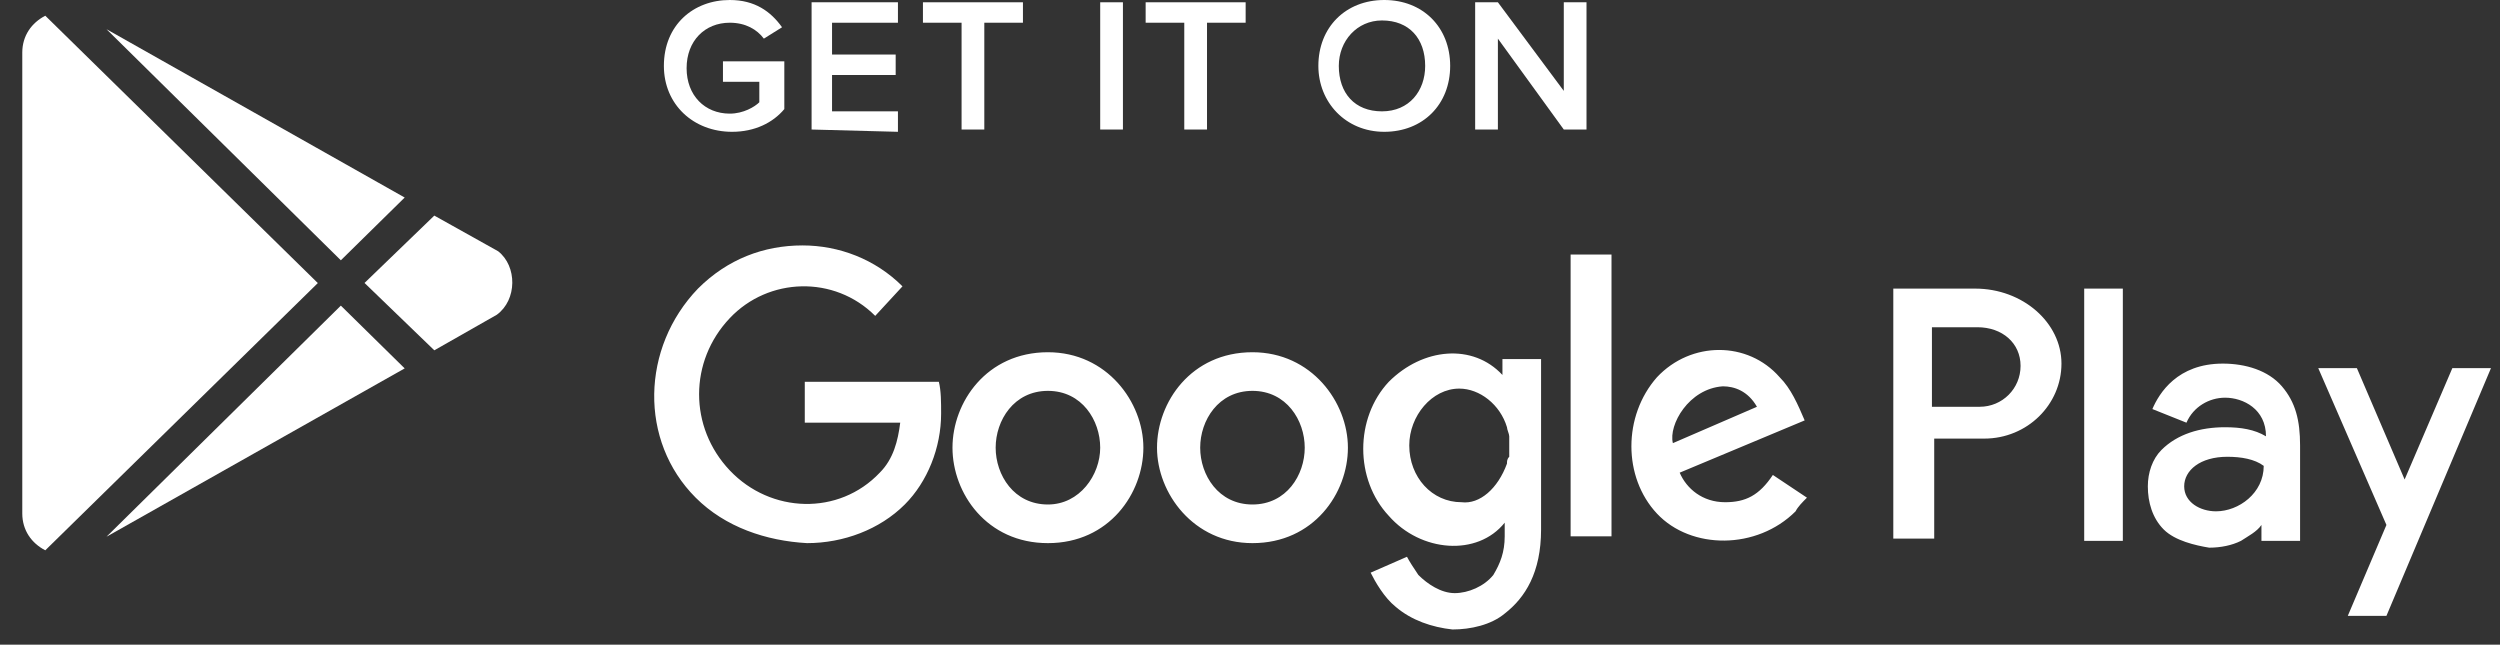 <svg width="159" height="41" viewBox="0 0 159 41" fill="none" xmlns="http://www.w3.org/2000/svg">
<rect x="0" y="0" width="159" height="41" fill="#333333" stroke="none"/>
<g clip-path="url(#clip0)">
<path d="M25.738 12.563L21.678 16.555L6.773 1.857L25.738 12.563Z" fill="white"/>
<path d="M25.738 23.43L6.773 34.136L21.678 19.438L25.738 23.43Z" fill="white"/>
<path d="M31.681 15.979C32.896 16.928 32.896 19.067 31.6 20.016L27.622 22.28L23.184 17.996L27.622 13.712L31.681 15.979Z" fill="white"/>
<path d="M2.881 1L20.213 18.003L2.881 34.999L2.881 35C2.005 34.548 1.417 33.725 1.417 32.655L1.417 3.345C1.417 2.275 2.005 1.452 2.881 1Z" fill="white"/>
</g>
<path fill-rule="evenodd" clip-rule="evenodd" d="M88.762 38.59C88.039 38.012 87.461 37 87.172 36.422L89.484 35.41C89.629 35.699 89.918 36.133 90.207 36.566C90.785 37.145 91.652 37.723 92.519 37.723C93.387 37.723 94.398 37.289 94.977 36.566C95.41 35.844 95.699 35.121 95.699 34.109V33.242C93.965 35.41 90.352 35.121 88.328 32.809C86.16 30.496 86.16 26.594 88.328 24.281C90.496 22.113 93.676 21.824 95.555 23.848V22.836H98.012V33.676C98.012 36.422 97 38.012 95.699 39.023C94.832 39.746 93.531 40.035 92.375 40.035C91.074 39.891 89.773 39.457 88.762 38.59ZM149.32 39.168L151.777 33.387L147.441 23.414H149.898L152.934 30.496L155.969 23.414H158.426L151.777 39.168H149.32ZM137.613 33.676C136.891 32.953 136.602 31.941 136.602 30.93C136.602 30.062 136.891 29.195 137.469 28.617C138.48 27.605 139.926 27.172 141.516 27.172C142.527 27.172 143.395 27.316 144.117 27.75C144.117 26.016 142.672 25.293 141.516 25.293C140.504 25.293 139.492 25.871 139.059 26.883L136.891 26.016C137.324 25.004 138.48 23.125 141.371 23.125C142.816 23.125 144.262 23.559 145.129 24.57C145.996 25.582 146.285 26.738 146.285 28.328V34.398H143.828V33.387C143.539 33.82 142.961 34.109 142.527 34.398C141.949 34.688 141.227 34.832 140.504 34.832C139.637 34.688 138.336 34.398 137.613 33.676ZM60.578 28.473C60.578 25.582 62.746 22.402 66.648 22.402C70.406 22.402 72.719 25.582 72.719 28.473C72.719 31.363 70.551 34.543 66.648 34.543C62.746 34.543 60.578 31.363 60.578 28.473ZM73.586 28.473C73.586 25.582 75.754 22.402 79.656 22.402C83.414 22.402 85.727 25.582 85.727 28.473C85.727 31.363 83.559 34.543 79.656 34.543C75.898 34.543 73.586 31.363 73.586 28.473ZM44.246 31.652C40.633 28.039 40.777 22.113 44.391 18.355C46.27 16.477 48.582 15.609 51.039 15.609C53.352 15.609 55.664 16.477 57.398 18.211L55.664 20.09C53.062 17.488 48.871 17.633 46.414 20.234C43.812 22.98 43.812 27.172 46.414 29.918C49.016 32.664 53.352 32.809 55.953 30.062C56.82 29.195 57.109 28.039 57.254 26.883H51.184V24.281H59.711C59.855 24.859 59.855 25.582 59.855 26.305C59.855 28.473 58.988 30.641 57.543 32.086C55.953 33.676 53.641 34.543 51.328 34.543C48.727 34.398 46.125 33.531 44.246 31.652ZM105.383 32.664C103.215 30.352 103.215 26.449 105.383 23.992C107.551 21.68 111.164 21.68 113.187 23.992C113.91 24.715 114.344 25.727 114.777 26.738L106.828 30.062C107.262 31.074 108.273 31.941 109.719 31.941C111.02 31.941 111.887 31.508 112.754 30.207L114.922 31.652C114.633 31.941 114.344 32.23 114.199 32.52C111.742 34.977 107.551 34.977 105.383 32.664ZM120.414 34.398V18.355H125.617C128.652 18.355 131.109 20.523 131.109 23.125C131.109 25.727 128.941 27.895 126.195 27.895H123.016V34.254H120.414V34.398ZM132.555 34.398V18.355H135.012V34.398H132.555ZM99.891 34.109V16.188H102.492V34.109H99.891ZM143.973 29.629C143.395 29.195 142.527 29.051 141.66 29.051C139.926 29.051 138.914 29.918 138.914 30.93C138.914 31.941 139.926 32.52 140.938 32.52C142.383 32.52 143.973 31.363 143.973 29.629ZM69.973 28.473C69.973 26.738 68.816 24.859 66.648 24.859C64.481 24.859 63.324 26.738 63.324 28.473C63.324 30.207 64.481 32.086 66.648 32.086C68.672 32.086 69.973 30.207 69.973 28.473ZM82.981 28.473C82.981 26.738 81.824 24.859 79.656 24.859C77.488 24.859 76.332 26.738 76.332 28.473C76.332 30.207 77.488 32.086 79.656 32.086C81.824 32.086 82.981 30.207 82.981 28.473ZM95.844 29.484C95.844 29.34 95.844 29.195 95.988 29.051C95.988 28.906 95.988 28.617 95.988 28.473C95.988 28.328 95.988 28.039 95.988 27.895V27.75C95.988 27.605 95.844 27.316 95.844 27.172C95.41 25.727 94.109 24.715 92.809 24.715C91.074 24.715 89.629 26.449 89.629 28.328C89.629 30.352 91.074 31.941 92.953 31.941C94.109 32.086 95.266 31.074 95.844 29.484ZM106.395 28.184L111.742 25.871C111.164 24.859 110.297 24.57 109.574 24.57C107.406 24.715 106.105 27.027 106.395 28.184ZM128.508 23.27C128.508 21.824 127.352 20.812 125.762 20.812H122.871V25.871H125.906C127.352 25.871 128.508 24.715 128.508 23.27Z" fill="white"/>
<path fill-rule="evenodd" clip-rule="evenodd" d="M151.199 36.277H151.055V36.133H151.199H151.055V36.277H151.199Z" fill="white"/>
<path fill-rule="evenodd" clip-rule="evenodd" d="M151.488 36.277C151.488 36.133 151.488 36.133 151.488 36.277C151.344 36.133 151.344 36.133 151.488 36.277C151.344 36.277 151.344 36.277 151.488 36.277ZM151.488 36.133C151.488 36.277 151.488 36.277 151.488 36.133C151.488 36.277 151.344 36.277 151.488 36.133C151.344 36.133 151.488 36.133 151.488 36.133Z" fill="white"/>
<path fill-rule="evenodd" clip-rule="evenodd" d="M151.633 36.133H151.488H151.633V36.277V36.133Z" fill="white"/>
<path d="M42.223 4.191C42.223 1.59 44.102 0 46.414 0C48.004 0 49.016 0.723 49.738 1.734L48.582 2.457C48.148 1.879 47.426 1.445 46.414 1.445C44.824 1.445 43.668 2.602 43.668 4.336C43.668 6.07 44.824 7.227 46.414 7.227C47.281 7.227 48.004 6.793 48.293 6.504V5.203H45.98V3.902H49.883V6.938C49.16 7.805 48.004 8.383 46.559 8.383C44.102 8.383 42.223 6.648 42.223 4.191Z" fill="white"/>
<path d="M51.617 8.238V0.145H57.109V1.445H52.918V3.469H56.965V4.77H52.918V7.082H57.109V8.383L51.617 8.238Z" fill="white"/>
<path d="M61.156 8.238V1.445H58.699V0.145H65.059V1.445H62.602V8.238H61.156Z" fill="white"/>
<path d="M69.973 8.238V0.145H71.418V8.238H69.973Z" fill="white"/>
<path d="M75.32 8.238V1.445H72.863V0.145H79.223V1.445H76.766V8.238H75.32Z" fill="white"/>
<path d="M83.848 4.191C83.848 1.734 85.582 0 88.039 0C90.496 0 92.231 1.734 92.231 4.191C92.231 6.648 90.496 8.383 88.039 8.383C85.582 8.383 83.848 6.504 83.848 4.191ZM90.641 4.191C90.641 2.457 89.629 1.301 87.894 1.301C86.305 1.301 85.148 2.602 85.148 4.191C85.148 5.926 86.16 7.082 87.894 7.082C89.629 7.082 90.641 5.781 90.641 4.191Z" fill="white"/>
<path d="M99.457 8.238L95.266 2.457V8.238H93.82V0.145H95.266L99.457 5.781V0.145H100.902V8.238H99.457Z" fill="white"/>
<defs>
<clipPath id="clip0">
<rect width="34" height="34" transform="matrix(1 1.74846e-07 1.74846e-07 -1 0 35)" fill="white"/>
</clipPath>
</defs>
</svg>
